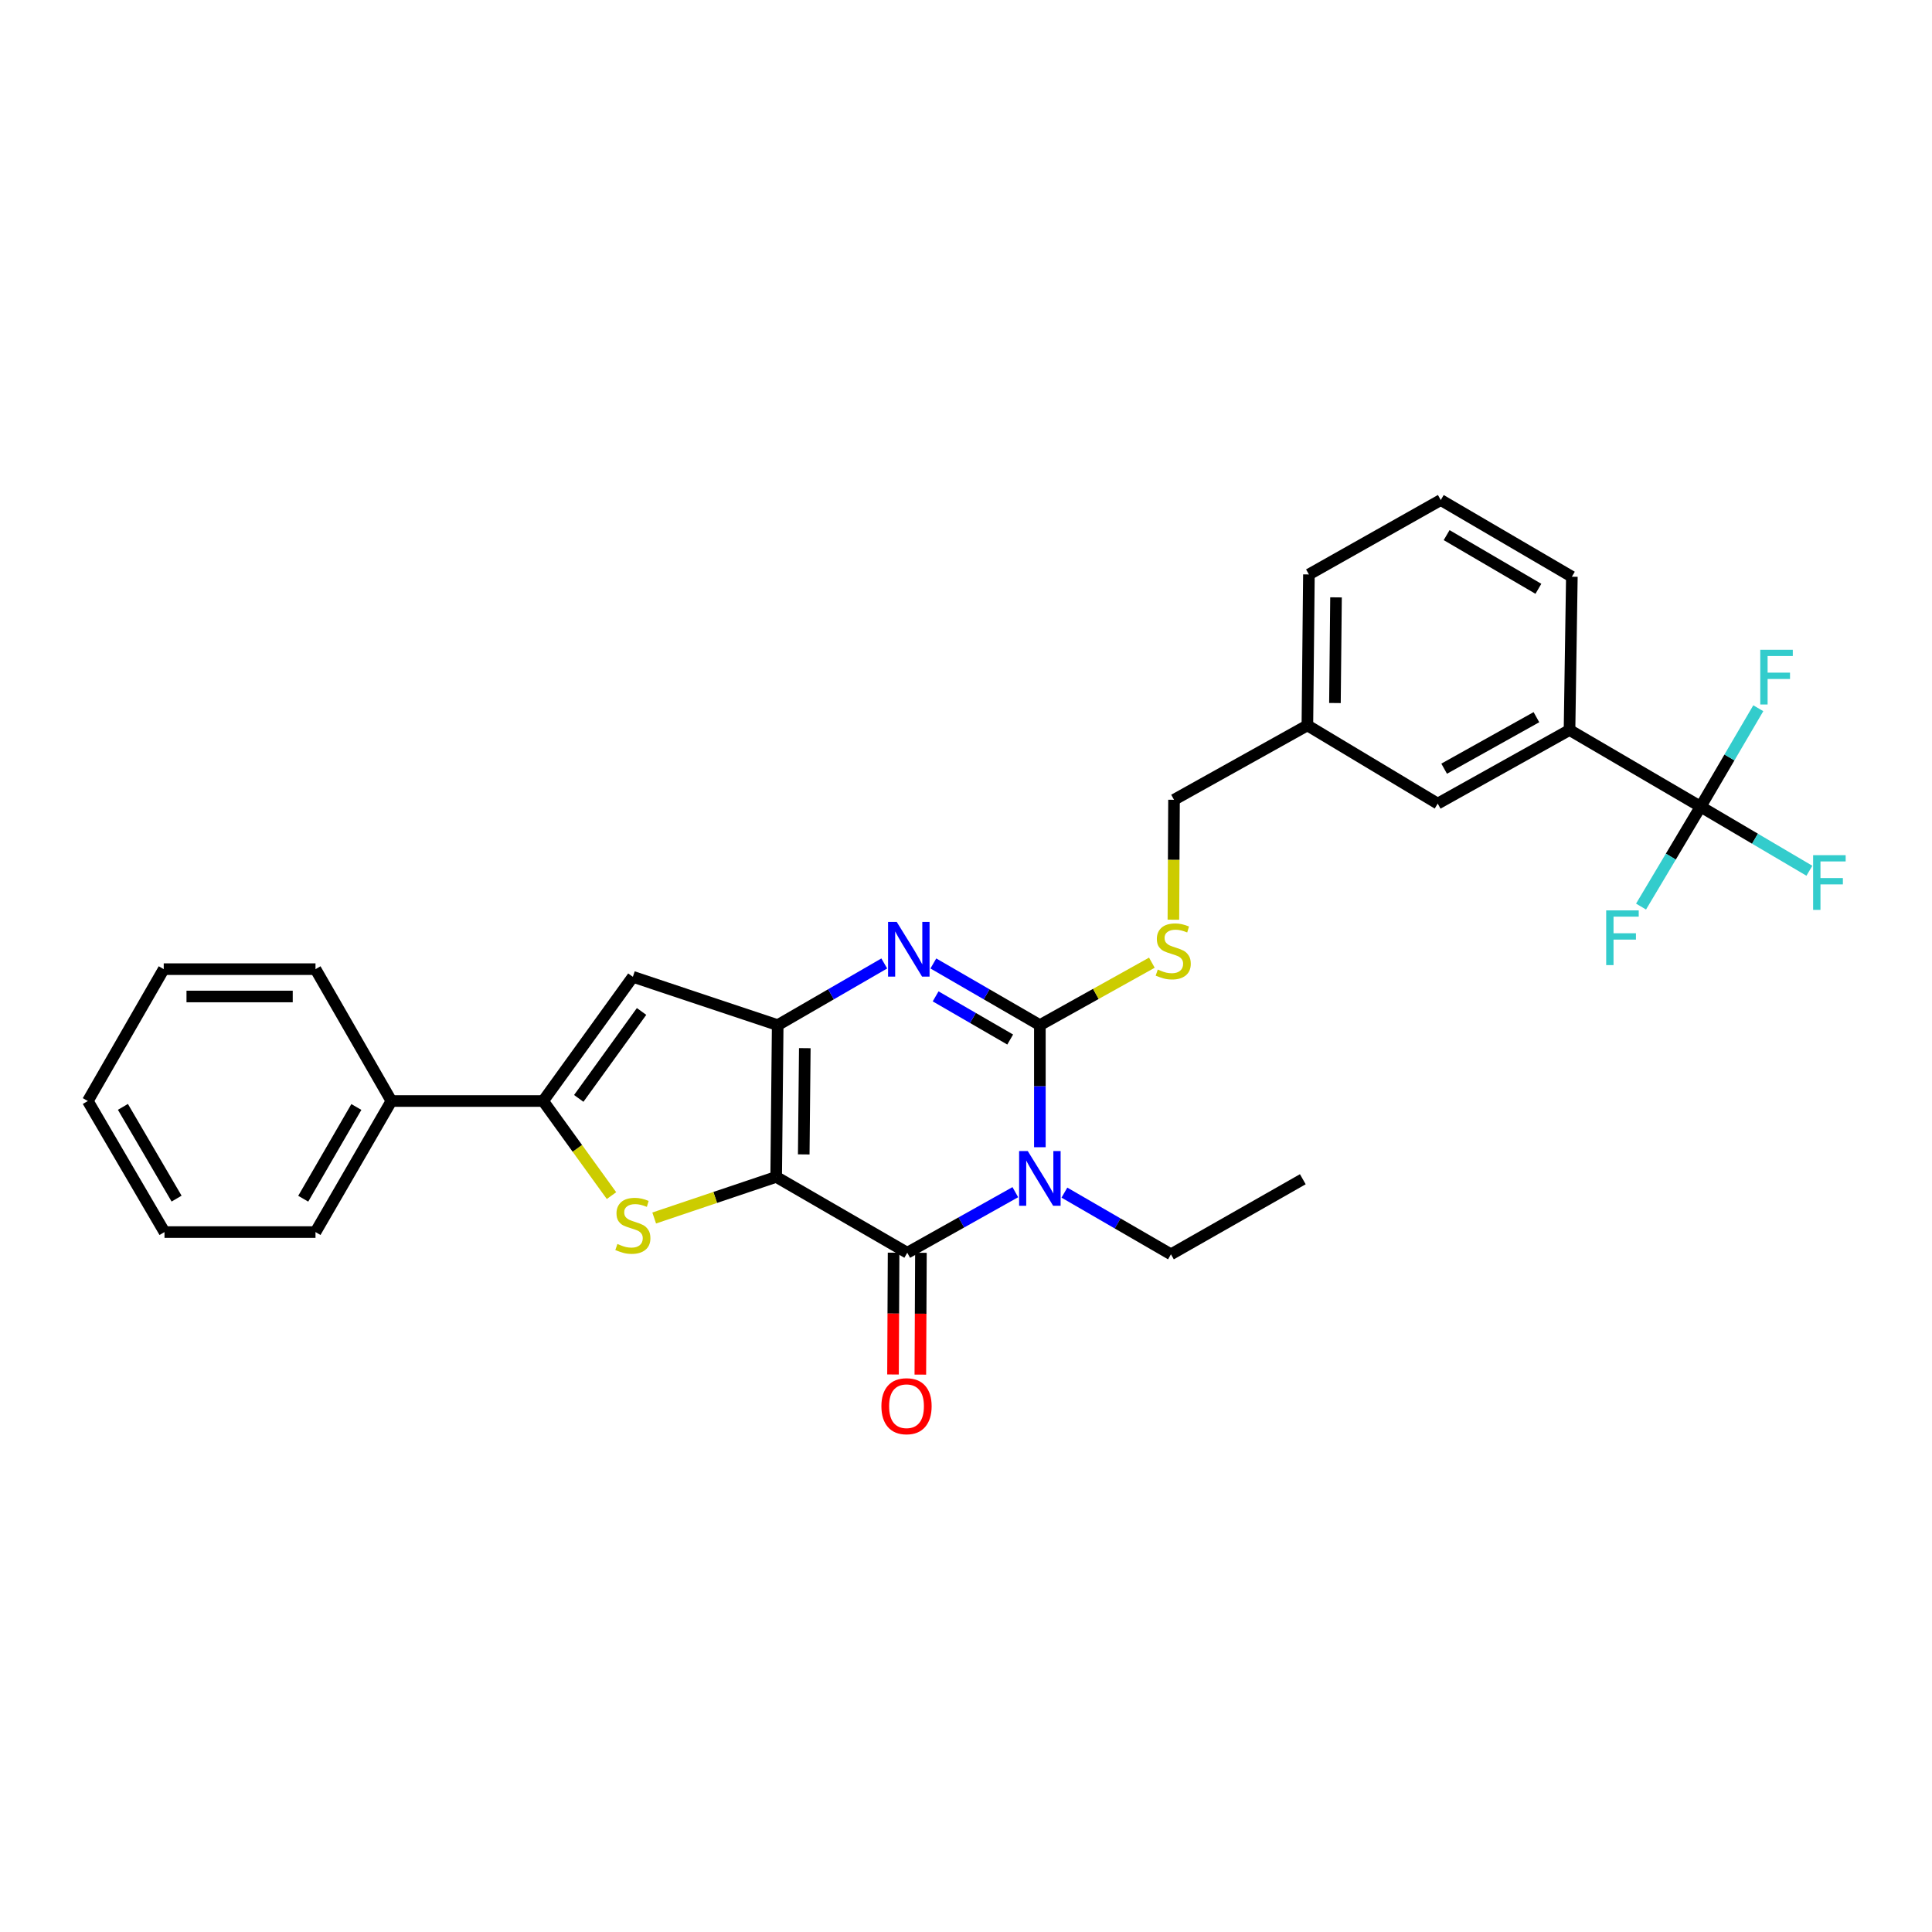 <?xml version='1.0' encoding='iso-8859-1'?>
<svg version='1.1' baseProfile='full'
              xmlns='http://www.w3.org/2000/svg'
                      xmlns:rdkit='http://www.rdkit.org/xml'
                      xmlns:xlink='http://www.w3.org/1999/xlink'
                  xml:space='preserve'
width='1000px' height='1000px' viewBox='0 0 1000 1000'>
<!-- END OF HEADER -->
<rect style='opacity:1.0;fill:#FFFFFF;stroke:none' width='1000' height='1000' x='0' y='0'> </rect>
<path class='bond-1' d='M 401.749,609.158 L 402.535,530.604' style='fill:none;fill-rule:evenodd;stroke:#000000;stroke-width:6px;stroke-linecap:butt;stroke-linejoin:miter;stroke-opacity:1' />
<path class='bond-1' d='M 416.014,597.517 L 416.564,542.528' style='fill:none;fill-rule:evenodd;stroke:#000000;stroke-width:6px;stroke-linecap:butt;stroke-linejoin:miter;stroke-opacity:1' />
<path class='bond-2' d='M 401.749,609.158 L 469.598,648.42' style='fill:none;fill-rule:evenodd;stroke:#000000;stroke-width:6px;stroke-linecap:butt;stroke-linejoin:miter;stroke-opacity:1' />
<path class='bond-5' d='M 401.749,609.158 L 370.179,619.796' style='fill:none;fill-rule:evenodd;stroke:#000000;stroke-width:6px;stroke-linecap:butt;stroke-linejoin:miter;stroke-opacity:1' />
<path class='bond-5' d='M 370.179,619.796 L 338.609,630.435' style='fill:none;fill-rule:evenodd;stroke:#CCCC00;stroke-width:6px;stroke-linecap:butt;stroke-linejoin:miter;stroke-opacity:1' />
<path class='bond-0' d='M 525.526,617.068 L 497.562,632.744' style='fill:none;fill-rule:evenodd;stroke:#0000FF;stroke-width:6px;stroke-linecap:butt;stroke-linejoin:miter;stroke-opacity:1' />
<path class='bond-0' d='M 497.562,632.744 L 469.598,648.42' style='fill:none;fill-rule:evenodd;stroke:#000000;stroke-width:6px;stroke-linecap:butt;stroke-linejoin:miter;stroke-opacity:1' />
<path class='bond-3' d='M 538.233,593.801 L 538.233,562.202' style='fill:none;fill-rule:evenodd;stroke:#0000FF;stroke-width:6px;stroke-linecap:butt;stroke-linejoin:miter;stroke-opacity:1' />
<path class='bond-3' d='M 538.233,562.202 L 538.233,530.604' style='fill:none;fill-rule:evenodd;stroke:#000000;stroke-width:6px;stroke-linecap:butt;stroke-linejoin:miter;stroke-opacity:1' />
<path class='bond-17' d='M 550.933,617.298 L 578.507,633.264' style='fill:none;fill-rule:evenodd;stroke:#0000FF;stroke-width:6px;stroke-linecap:butt;stroke-linejoin:miter;stroke-opacity:1' />
<path class='bond-17' d='M 578.507,633.264 L 606.082,649.229' style='fill:none;fill-rule:evenodd;stroke:#000000;stroke-width:6px;stroke-linecap:butt;stroke-linejoin:miter;stroke-opacity:1' />
<path class='bond-4' d='M 402.535,530.604 L 430.117,514.643' style='fill:none;fill-rule:evenodd;stroke:#000000;stroke-width:6px;stroke-linecap:butt;stroke-linejoin:miter;stroke-opacity:1' />
<path class='bond-4' d='M 430.117,514.643 L 457.699,498.683' style='fill:none;fill-rule:evenodd;stroke:#0000FF;stroke-width:6px;stroke-linecap:butt;stroke-linejoin:miter;stroke-opacity:1' />
<path class='bond-7' d='M 402.535,530.604 L 327.572,505.6' style='fill:none;fill-rule:evenodd;stroke:#000000;stroke-width:6px;stroke-linecap:butt;stroke-linejoin:miter;stroke-opacity:1' />
<path class='bond-11' d='M 462.524,648.386 L 462.371,679.908' style='fill:none;fill-rule:evenodd;stroke:#000000;stroke-width:6px;stroke-linecap:butt;stroke-linejoin:miter;stroke-opacity:1' />
<path class='bond-11' d='M 462.371,679.908 L 462.218,711.43' style='fill:none;fill-rule:evenodd;stroke:#FF0000;stroke-width:6px;stroke-linecap:butt;stroke-linejoin:miter;stroke-opacity:1' />
<path class='bond-11' d='M 476.672,648.454 L 476.519,679.977' style='fill:none;fill-rule:evenodd;stroke:#000000;stroke-width:6px;stroke-linecap:butt;stroke-linejoin:miter;stroke-opacity:1' />
<path class='bond-11' d='M 476.519,679.977 L 476.366,711.499' style='fill:none;fill-rule:evenodd;stroke:#FF0000;stroke-width:6px;stroke-linecap:butt;stroke-linejoin:miter;stroke-opacity:1' />
<path class='bond-9' d='M 538.233,530.604 L 567.219,514.444' style='fill:none;fill-rule:evenodd;stroke:#000000;stroke-width:6px;stroke-linecap:butt;stroke-linejoin:miter;stroke-opacity:1' />
<path class='bond-9' d='M 567.219,514.444 L 596.205,498.284' style='fill:none;fill-rule:evenodd;stroke:#CCCC00;stroke-width:6px;stroke-linecap:butt;stroke-linejoin:miter;stroke-opacity:1' />
<path class='bond-30' d='M 538.233,530.604 L 510.666,514.645' style='fill:none;fill-rule:evenodd;stroke:#000000;stroke-width:6px;stroke-linecap:butt;stroke-linejoin:miter;stroke-opacity:1' />
<path class='bond-30' d='M 510.666,514.645 L 483.099,498.686' style='fill:none;fill-rule:evenodd;stroke:#0000FF;stroke-width:6px;stroke-linecap:butt;stroke-linejoin:miter;stroke-opacity:1' />
<path class='bond-30' d='M 522.874,538.061 L 503.577,526.889' style='fill:none;fill-rule:evenodd;stroke:#000000;stroke-width:6px;stroke-linecap:butt;stroke-linejoin:miter;stroke-opacity:1' />
<path class='bond-30' d='M 503.577,526.889 L 484.281,515.718' style='fill:none;fill-rule:evenodd;stroke:#0000FF;stroke-width:6px;stroke-linecap:butt;stroke-linejoin:miter;stroke-opacity:1' />
<path class='bond-6' d='M 316.51,618.847 L 298.818,594.368' style='fill:none;fill-rule:evenodd;stroke:#CCCC00;stroke-width:6px;stroke-linecap:butt;stroke-linejoin:miter;stroke-opacity:1' />
<path class='bond-6' d='M 298.818,594.368 L 281.126,569.889' style='fill:none;fill-rule:evenodd;stroke:#000000;stroke-width:6px;stroke-linecap:butt;stroke-linejoin:miter;stroke-opacity:1' />
<path class='bond-12' d='M 281.126,569.889 L 202.587,569.889' style='fill:none;fill-rule:evenodd;stroke:#000000;stroke-width:6px;stroke-linecap:butt;stroke-linejoin:miter;stroke-opacity:1' />
<path class='bond-29' d='M 281.126,569.889 L 327.572,505.6' style='fill:none;fill-rule:evenodd;stroke:#000000;stroke-width:6px;stroke-linecap:butt;stroke-linejoin:miter;stroke-opacity:1' />
<path class='bond-29' d='M 299.562,568.531 L 332.074,523.529' style='fill:none;fill-rule:evenodd;stroke:#000000;stroke-width:6px;stroke-linecap:butt;stroke-linejoin:miter;stroke-opacity:1' />
<path class='bond-8' d='M 880.229,417.527 L 812.38,377.849' style='fill:none;fill-rule:evenodd;stroke:#000000;stroke-width:6px;stroke-linecap:butt;stroke-linejoin:miter;stroke-opacity:1' />
<path class='bond-14' d='M 880.229,417.527 L 908.383,434.112' style='fill:none;fill-rule:evenodd;stroke:#000000;stroke-width:6px;stroke-linecap:butt;stroke-linejoin:miter;stroke-opacity:1' />
<path class='bond-14' d='M 908.383,434.112 L 936.537,450.697' style='fill:none;fill-rule:evenodd;stroke:#33CCCC;stroke-width:6px;stroke-linecap:butt;stroke-linejoin:miter;stroke-opacity:1' />
<path class='bond-15' d='M 880.229,417.527 L 864.814,443.384' style='fill:none;fill-rule:evenodd;stroke:#000000;stroke-width:6px;stroke-linecap:butt;stroke-linejoin:miter;stroke-opacity:1' />
<path class='bond-15' d='M 864.814,443.384 L 849.4,469.241' style='fill:none;fill-rule:evenodd;stroke:#33CCCC;stroke-width:6px;stroke-linecap:butt;stroke-linejoin:miter;stroke-opacity:1' />
<path class='bond-16' d='M 880.229,417.527 L 895.16,392.055' style='fill:none;fill-rule:evenodd;stroke:#000000;stroke-width:6px;stroke-linecap:butt;stroke-linejoin:miter;stroke-opacity:1' />
<path class='bond-16' d='M 895.16,392.055 L 910.091,366.583' style='fill:none;fill-rule:evenodd;stroke:#33CCCC;stroke-width:6px;stroke-linecap:butt;stroke-linejoin:miter;stroke-opacity:1' />
<path class='bond-18' d='M 607.345,476.046 L 607.507,445.006' style='fill:none;fill-rule:evenodd;stroke:#CCCC00;stroke-width:6px;stroke-linecap:butt;stroke-linejoin:miter;stroke-opacity:1' />
<path class='bond-18' d='M 607.507,445.006 L 607.67,413.966' style='fill:none;fill-rule:evenodd;stroke:#000000;stroke-width:6px;stroke-linecap:butt;stroke-linejoin:miter;stroke-opacity:1' />
<path class='bond-10' d='M 812.38,377.849 L 744.154,415.939' style='fill:none;fill-rule:evenodd;stroke:#000000;stroke-width:6px;stroke-linecap:butt;stroke-linejoin:miter;stroke-opacity:1' />
<path class='bond-10' d='M 795.249,371.209 L 747.491,397.872' style='fill:none;fill-rule:evenodd;stroke:#000000;stroke-width:6px;stroke-linecap:butt;stroke-linejoin:miter;stroke-opacity:1' />
<path class='bond-32' d='M 812.38,377.849 L 813.591,298.508' style='fill:none;fill-rule:evenodd;stroke:#000000;stroke-width:6px;stroke-linecap:butt;stroke-linejoin:miter;stroke-opacity:1' />
<path class='bond-22' d='M 202.587,569.889 L 163.302,637.722' style='fill:none;fill-rule:evenodd;stroke:#000000;stroke-width:6px;stroke-linecap:butt;stroke-linejoin:miter;stroke-opacity:1' />
<path class='bond-22' d='M 184.451,572.973 L 156.952,620.457' style='fill:none;fill-rule:evenodd;stroke:#000000;stroke-width:6px;stroke-linecap:butt;stroke-linejoin:miter;stroke-opacity:1' />
<path class='bond-23' d='M 202.587,569.889 L 163.302,501.631' style='fill:none;fill-rule:evenodd;stroke:#000000;stroke-width:6px;stroke-linecap:butt;stroke-linejoin:miter;stroke-opacity:1' />
<path class='bond-13' d='M 744.154,415.939 L 676.698,375.459' style='fill:none;fill-rule:evenodd;stroke:#000000;stroke-width:6px;stroke-linecap:butt;stroke-linejoin:miter;stroke-opacity:1' />
<path class='bond-25' d='M 606.082,649.229 L 674.332,610.369' style='fill:none;fill-rule:evenodd;stroke:#000000;stroke-width:6px;stroke-linecap:butt;stroke-linejoin:miter;stroke-opacity:1' />
<path class='bond-19' d='M 607.67,413.966 L 676.698,375.459' style='fill:none;fill-rule:evenodd;stroke:#000000;stroke-width:6px;stroke-linecap:butt;stroke-linejoin:miter;stroke-opacity:1' />
<path class='bond-24' d='M 676.698,375.459 L 677.492,297.329' style='fill:none;fill-rule:evenodd;stroke:#000000;stroke-width:6px;stroke-linecap:butt;stroke-linejoin:miter;stroke-opacity:1' />
<path class='bond-24' d='M 690.964,363.884 L 691.52,309.193' style='fill:none;fill-rule:evenodd;stroke:#000000;stroke-width:6px;stroke-linecap:butt;stroke-linejoin:miter;stroke-opacity:1' />
<path class='bond-20' d='M 813.591,298.508 L 745.742,258.814' style='fill:none;fill-rule:evenodd;stroke:#000000;stroke-width:6px;stroke-linecap:butt;stroke-linejoin:miter;stroke-opacity:1' />
<path class='bond-20' d='M 796.269,304.766 L 748.775,276.98' style='fill:none;fill-rule:evenodd;stroke:#000000;stroke-width:6px;stroke-linecap:butt;stroke-linejoin:miter;stroke-opacity:1' />
<path class='bond-21' d='M 745.742,258.814 L 677.492,297.329' style='fill:none;fill-rule:evenodd;stroke:#000000;stroke-width:6px;stroke-linecap:butt;stroke-linejoin:miter;stroke-opacity:1' />
<path class='bond-27' d='M 163.302,637.722 L 85.141,637.722' style='fill:none;fill-rule:evenodd;stroke:#000000;stroke-width:6px;stroke-linecap:butt;stroke-linejoin:miter;stroke-opacity:1' />
<path class='bond-26' d='M 163.302,501.631 L 84.748,501.631' style='fill:none;fill-rule:evenodd;stroke:#000000;stroke-width:6px;stroke-linecap:butt;stroke-linejoin:miter;stroke-opacity:1' />
<path class='bond-26' d='M 151.519,515.779 L 96.531,515.779' style='fill:none;fill-rule:evenodd;stroke:#000000;stroke-width:6px;stroke-linecap:butt;stroke-linejoin:miter;stroke-opacity:1' />
<path class='bond-28' d='M 84.748,501.631 L 45.455,569.889' style='fill:none;fill-rule:evenodd;stroke:#000000;stroke-width:6px;stroke-linecap:butt;stroke-linejoin:miter;stroke-opacity:1' />
<path class='bond-31' d='M 85.141,637.722 L 45.455,569.889' style='fill:none;fill-rule:evenodd;stroke:#000000;stroke-width:6px;stroke-linecap:butt;stroke-linejoin:miter;stroke-opacity:1' />
<path class='bond-31' d='M 91.4,620.403 L 63.619,572.919' style='fill:none;fill-rule:evenodd;stroke:#000000;stroke-width:6px;stroke-linecap:butt;stroke-linejoin:miter;stroke-opacity:1' />
<path  class='atom-1' d='M 531.973 595.784
L 541.253 610.784
Q 542.173 612.264, 543.653 614.944
Q 545.133 617.624, 545.213 617.784
L 545.213 595.784
L 548.973 595.784
L 548.973 624.104
L 545.093 624.104
L 535.133 607.704
Q 533.973 605.784, 532.733 603.584
Q 531.533 601.384, 531.173 600.704
L 531.173 624.104
L 527.493 624.104
L 527.493 595.784
L 531.973 595.784
' fill='#0000FF'/>
<path  class='atom-5' d='M 464.139 477.174
L 473.419 492.174
Q 474.339 493.654, 475.819 496.334
Q 477.299 499.014, 477.379 499.174
L 477.379 477.174
L 481.139 477.174
L 481.139 505.494
L 477.259 505.494
L 467.299 489.094
Q 466.139 487.174, 464.899 484.974
Q 463.699 482.774, 463.339 482.094
L 463.339 505.494
L 459.659 505.494
L 459.659 477.174
L 464.139 477.174
' fill='#0000FF'/>
<path  class='atom-6' d='M 319.572 643.874
Q 319.892 643.994, 321.212 644.554
Q 322.532 645.114, 323.972 645.474
Q 325.452 645.794, 326.892 645.794
Q 329.572 645.794, 331.132 644.514
Q 332.692 643.194, 332.692 640.914
Q 332.692 639.354, 331.892 638.394
Q 331.132 637.434, 329.932 636.914
Q 328.732 636.394, 326.732 635.794
Q 324.212 635.034, 322.692 634.314
Q 321.212 633.594, 320.132 632.074
Q 319.092 630.554, 319.092 627.994
Q 319.092 624.434, 321.492 622.234
Q 323.932 620.034, 328.732 620.034
Q 332.012 620.034, 335.732 621.594
L 334.812 624.674
Q 331.412 623.274, 328.852 623.274
Q 326.092 623.274, 324.572 624.434
Q 323.052 625.554, 323.092 627.514
Q 323.092 629.034, 323.852 629.954
Q 324.652 630.874, 325.772 631.394
Q 326.932 631.914, 328.852 632.514
Q 331.412 633.314, 332.932 634.114
Q 334.452 634.914, 335.532 636.554
Q 336.652 638.154, 336.652 640.914
Q 336.652 644.834, 334.012 646.954
Q 331.412 649.034, 327.052 649.034
Q 324.532 649.034, 322.612 648.474
Q 320.732 647.954, 318.492 647.034
L 319.572 643.874
' fill='#CCCC00'/>
<path  class='atom-10' d='M 599.261 501.84
Q 599.581 501.96, 600.901 502.52
Q 602.221 503.08, 603.661 503.44
Q 605.141 503.76, 606.581 503.76
Q 609.261 503.76, 610.821 502.48
Q 612.381 501.16, 612.381 498.88
Q 612.381 497.32, 611.581 496.36
Q 610.821 495.4, 609.621 494.88
Q 608.421 494.36, 606.421 493.76
Q 603.901 493, 602.381 492.28
Q 600.901 491.56, 599.821 490.04
Q 598.781 488.52, 598.781 485.96
Q 598.781 482.4, 601.181 480.2
Q 603.621 478, 608.421 478
Q 611.701 478, 615.421 479.56
L 614.501 482.64
Q 611.101 481.24, 608.541 481.24
Q 605.781 481.24, 604.261 482.4
Q 602.741 483.52, 602.781 485.48
Q 602.781 487, 603.541 487.92
Q 604.341 488.84, 605.461 489.36
Q 606.621 489.88, 608.541 490.48
Q 611.101 491.28, 612.621 492.08
Q 614.141 492.88, 615.221 494.52
Q 616.341 496.12, 616.341 498.88
Q 616.341 502.8, 613.701 504.92
Q 611.101 507, 606.741 507
Q 604.221 507, 602.301 506.44
Q 600.421 505.92, 598.181 505
L 599.261 501.84
' fill='#CCCC00'/>
<path  class='atom-12' d='M 456.213 727.848
Q 456.213 721.048, 459.573 717.248
Q 462.933 713.448, 469.213 713.448
Q 475.493 713.448, 478.853 717.248
Q 482.213 721.048, 482.213 727.848
Q 482.213 734.728, 478.813 738.648
Q 475.413 742.528, 469.213 742.528
Q 462.973 742.528, 459.573 738.648
Q 456.213 734.768, 456.213 727.848
M 469.213 739.328
Q 473.533 739.328, 475.853 736.448
Q 478.213 733.528, 478.213 727.848
Q 478.213 722.288, 475.853 719.488
Q 473.533 716.648, 469.213 716.648
Q 464.893 716.648, 462.533 719.448
Q 460.213 722.248, 460.213 727.848
Q 460.213 733.568, 462.533 736.448
Q 464.893 739.328, 469.213 739.328
' fill='#FF0000'/>
<path  class='atom-15' d='M 938.471 442.637
L 955.311 442.637
L 955.311 445.877
L 942.271 445.877
L 942.271 454.477
L 953.871 454.477
L 953.871 457.757
L 942.271 457.757
L 942.271 470.957
L 938.471 470.957
L 938.471 442.637
' fill='#33CCCC'/>
<path  class='atom-16' d='M 831.361 471.216
L 848.201 471.216
L 848.201 474.456
L 835.161 474.456
L 835.161 483.056
L 846.761 483.056
L 846.761 486.336
L 835.161 486.336
L 835.161 499.536
L 831.361 499.536
L 831.361 471.216
' fill='#33CCCC'/>
<path  class='atom-17' d='M 911.11 336.32
L 927.95 336.32
L 927.95 339.56
L 914.91 339.56
L 914.91 348.16
L 926.51 348.16
L 926.51 351.44
L 914.91 351.44
L 914.91 364.64
L 911.11 364.64
L 911.11 336.32
' fill='#33CCCC'/>
</svg>
